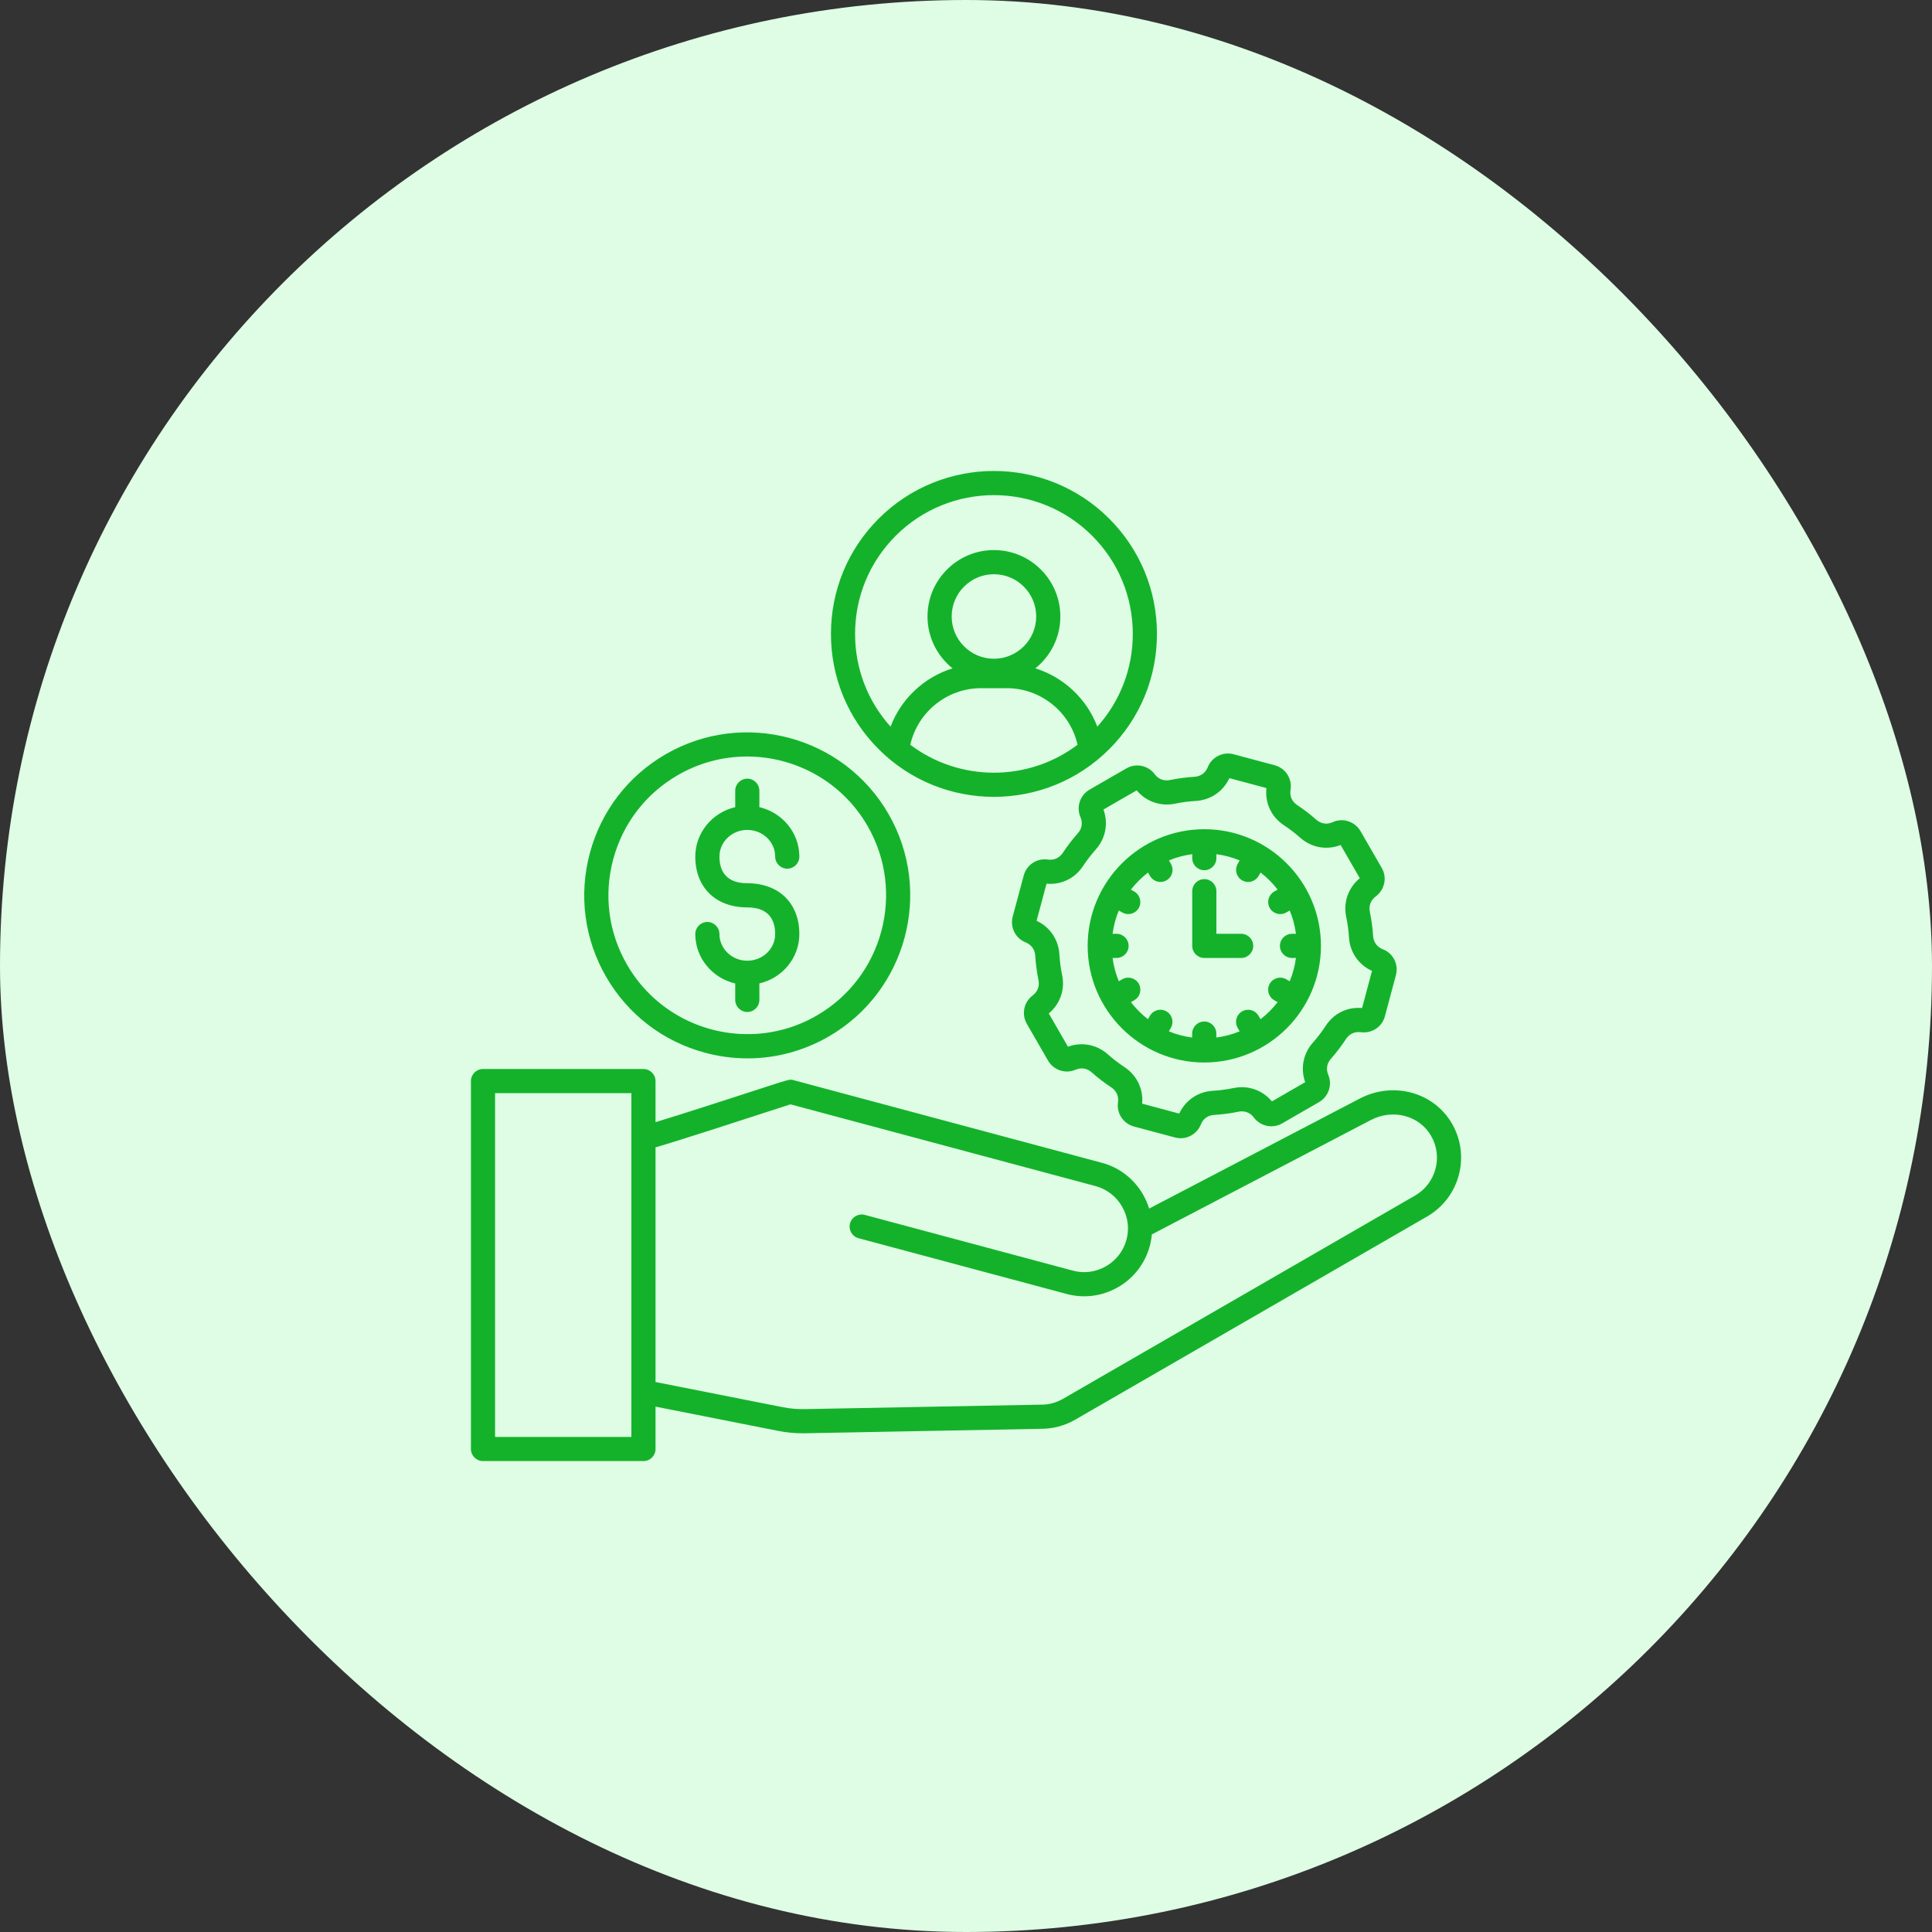 <svg width="60" height="60" viewBox="0 0 60 60" fill="none" xmlns="http://www.w3.org/2000/svg">
<rect x="0" y="0" width="60" height="60" fill="#333333" stroke="none"/>
<rect width="60" height="60" rx="30" fill="#DEFDE4"/>
<g clip-path="url(#clip0_2012_390)">
<path d="M45.094 34.897C44.528 33.916 43.267 33.574 42.226 34.118L35.688 37.533C35.641 37.382 35.577 37.235 35.496 37.094C35.213 36.605 34.759 36.255 34.217 36.111L24.639 33.544C24.529 33.514 24.529 33.514 23.789 33.754C22.896 34.045 21.198 34.596 20.358 34.85V33.574C20.358 33.367 20.19 33.199 19.983 33.199H15C14.793 33.199 14.625 33.367 14.625 33.574V45C14.625 45.207 14.793 45.375 15 45.375H19.983C20.19 45.375 20.358 45.207 20.358 45V43.684L24.149 44.434C24.418 44.487 24.663 44.512 24.931 44.512C24.959 44.512 24.989 44.512 25.018 44.511L32.321 44.373C32.694 44.375 33.063 44.279 33.387 44.092L44.321 37.779C45.329 37.197 45.675 35.905 45.094 34.897ZM19.608 44.625H15.375V33.949H19.608V44.625ZM43.947 37.129L33.012 43.442C32.803 43.563 32.566 43.628 32.322 43.623H32.311L25.004 43.761C24.753 43.766 24.541 43.747 24.295 43.699L20.358 42.92V35.633C21.103 35.416 22.971 34.809 24.021 34.467C24.239 34.397 24.437 34.332 24.549 34.296L34.023 36.835C34.371 36.929 34.664 37.154 34.846 37.469C35.029 37.785 35.078 38.151 34.984 38.5C34.89 38.849 34.665 39.141 34.349 39.324C34.034 39.506 33.667 39.555 33.319 39.461L26.858 37.73C26.657 37.677 26.452 37.795 26.398 37.995C26.344 38.195 26.463 38.401 26.663 38.454L33.124 40.185C33.667 40.331 34.235 40.255 34.724 39.973C35.213 39.691 35.562 39.236 35.708 38.694C35.739 38.575 35.761 38.456 35.771 38.336L42.572 34.784C43.257 34.426 44.078 34.642 44.443 35.274C44.819 35.922 44.596 36.755 43.947 37.129ZM21.898 32.694C22.327 32.81 22.77 32.868 23.216 32.869C24.093 32.869 24.958 32.639 25.738 32.189C28.155 30.793 28.986 27.691 27.591 25.274C26.195 22.857 23.093 22.026 20.676 23.422C19.506 24.098 18.668 25.189 18.318 26.495C17.968 27.802 18.148 29.166 18.824 30.336C19.5 31.507 20.592 32.344 21.898 32.694ZM19.043 26.689C19.341 25.577 20.054 24.647 21.052 24.071C21.705 23.693 22.446 23.494 23.201 23.494C24.692 23.494 26.144 24.268 26.942 25.649C28.131 27.708 27.422 30.351 25.364 31.539C24.711 31.918 23.97 32.117 23.215 32.116C21.724 32.116 20.271 31.342 19.474 29.961C18.898 28.964 18.745 27.802 19.043 26.689ZM24.074 29.008C24.074 28.631 23.924 28.18 23.208 28.18C22.227 28.18 21.593 27.561 21.593 26.602C21.593 25.858 22.122 25.233 22.833 25.067V24.557C22.833 24.35 23.001 24.182 23.208 24.182C23.415 24.182 23.583 24.35 23.583 24.557V25.067C24.294 25.233 24.824 25.858 24.824 26.602C24.824 26.809 24.656 26.977 24.449 26.977C24.242 26.977 24.074 26.809 24.074 26.602C24.074 26.145 23.686 25.774 23.208 25.774C22.731 25.774 22.343 26.145 22.343 26.602C22.343 26.979 22.492 27.43 23.208 27.43C24.189 27.43 24.824 28.049 24.824 29.008C24.824 29.752 24.294 30.377 23.583 30.542V31.053C23.583 31.26 23.415 31.428 23.208 31.428C23.001 31.428 22.833 31.26 22.833 31.053V30.542C22.122 30.377 21.593 29.752 21.593 29.008C21.593 28.801 21.761 28.633 21.968 28.633C22.174 28.633 22.343 28.801 22.343 29.008C22.343 29.464 22.731 29.836 23.208 29.836C23.686 29.836 24.074 29.464 24.074 29.008ZM35.861 24.044C35.656 23.769 35.278 23.692 34.981 23.863L33.837 24.523C33.694 24.606 33.586 24.738 33.534 24.895C33.481 25.053 33.489 25.223 33.554 25.375C33.631 25.552 33.601 25.736 33.472 25.879C33.303 26.069 33.147 26.273 33.008 26.485C32.902 26.645 32.733 26.722 32.542 26.694C32.203 26.645 31.881 26.858 31.793 27.189L31.451 28.464C31.362 28.795 31.535 29.14 31.852 29.267C32.031 29.339 32.139 29.489 32.151 29.681C32.166 29.934 32.199 30.189 32.251 30.438C32.289 30.626 32.224 30.8 32.069 30.916C31.795 31.12 31.718 31.499 31.889 31.796L32.549 32.939C32.72 33.236 33.086 33.357 33.401 33.222C33.578 33.145 33.762 33.175 33.905 33.304C34.094 33.473 34.298 33.629 34.511 33.769C34.671 33.874 34.748 34.044 34.72 34.234C34.697 34.398 34.734 34.564 34.825 34.702C34.916 34.841 35.055 34.941 35.214 34.984L36.489 35.325C36.547 35.341 36.607 35.349 36.664 35.349C36.935 35.349 37.188 35.185 37.292 34.923C37.363 34.745 37.514 34.636 37.706 34.625C37.959 34.61 38.213 34.577 38.462 34.525C38.651 34.486 38.825 34.552 38.94 34.706C39.145 34.98 39.523 35.059 39.82 34.887L40.963 34.227C41.259 34.057 41.383 33.693 41.251 33.382C41.176 33.207 41.206 33.024 41.333 32.881C41.503 32.689 41.661 32.482 41.801 32.267C41.904 32.109 42.071 32.032 42.259 32.056C42.605 32.101 42.921 31.892 43.009 31.562L43.351 30.286C43.441 29.95 43.267 29.604 42.948 29.482C42.767 29.412 42.656 29.262 42.643 29.067C42.627 28.816 42.593 28.566 42.542 28.319C42.502 28.13 42.569 27.955 42.724 27.84C43.003 27.633 43.084 27.252 42.912 26.955L42.252 25.812C42.079 25.512 41.701 25.389 41.391 25.532C41.212 25.614 41.024 25.586 40.877 25.456C40.691 25.291 40.494 25.14 40.287 25.003C40.123 24.895 40.047 24.722 40.079 24.529C40.136 24.184 39.924 23.857 39.587 23.766L38.311 23.424C37.981 23.335 37.635 23.509 37.508 23.826C37.437 24.004 37.286 24.113 37.094 24.124C36.841 24.139 36.586 24.173 36.337 24.224C36.149 24.264 35.976 24.198 35.861 24.044ZM36.49 24.959C36.703 24.915 36.921 24.886 37.138 24.874C37.596 24.847 37.989 24.577 38.179 24.166L39.33 24.474C39.279 24.934 39.484 25.372 39.874 25.629C40.051 25.745 40.221 25.876 40.38 26.017C40.73 26.327 41.204 26.41 41.634 26.242L42.23 27.274C41.874 27.564 41.712 28.019 41.807 28.473C41.852 28.684 41.881 28.9 41.894 29.114C41.923 29.573 42.195 29.965 42.609 30.152L42.301 31.305C41.843 31.265 41.425 31.469 41.172 31.857C41.051 32.041 40.917 32.217 40.771 32.382C40.47 32.722 40.383 33.185 40.534 33.608L39.501 34.205C39.21 33.855 38.761 33.697 38.311 33.79C38.097 33.834 37.879 33.863 37.663 33.876C37.205 33.902 36.812 34.172 36.622 34.584L35.47 34.275C35.512 33.823 35.306 33.393 34.923 33.141C34.741 33.021 34.567 32.888 34.404 32.743C34.062 32.437 33.593 32.35 33.167 32.507L32.571 31.474C32.92 31.184 33.079 30.734 32.986 30.285C32.941 30.072 32.913 29.854 32.9 29.637C32.873 29.179 32.604 28.786 32.192 28.596L32.501 27.444C32.953 27.486 33.383 27.28 33.634 26.897C33.754 26.716 33.888 26.542 34.032 26.379C34.338 26.036 34.426 25.567 34.268 25.141L35.301 24.545C35.591 24.894 36.041 25.052 36.49 24.959ZM33.778 29.375C33.778 31.372 35.403 32.997 37.401 32.997C39.398 32.997 41.023 31.372 41.023 29.375C41.023 27.377 39.398 25.752 37.401 25.752C35.403 25.752 33.778 27.377 33.778 29.375ZM35.653 27.097L35.714 27.203C35.784 27.323 35.91 27.39 36.039 27.39C36.103 27.39 36.167 27.374 36.226 27.34C36.312 27.291 36.375 27.209 36.401 27.113C36.427 27.017 36.413 26.914 36.364 26.828L36.302 26.721C36.53 26.626 36.773 26.561 37.026 26.527V26.651C37.026 26.857 37.194 27.026 37.401 27.026C37.608 27.026 37.776 26.857 37.776 26.651V26.527C38.029 26.561 38.271 26.626 38.499 26.721L38.438 26.828C38.334 27.007 38.396 27.237 38.575 27.34C38.634 27.375 38.699 27.39 38.762 27.39C38.891 27.39 39.017 27.323 39.087 27.203L39.148 27.097C39.347 27.25 39.525 27.428 39.678 27.627L39.572 27.688C39.486 27.738 39.423 27.82 39.397 27.916C39.371 28.012 39.385 28.114 39.434 28.201C39.504 28.32 39.63 28.388 39.759 28.388C39.823 28.388 39.888 28.372 39.946 28.338L40.053 28.276C40.148 28.504 40.214 28.747 40.247 29H40.124C39.917 29 39.749 29.168 39.749 29.375C39.749 29.582 39.917 29.75 40.124 29.75H40.247C40.214 30.003 40.148 30.245 40.053 30.474L39.946 30.412C39.767 30.308 39.538 30.37 39.434 30.549C39.33 30.729 39.392 30.958 39.571 31.062L39.677 31.123C39.524 31.322 39.346 31.5 39.148 31.652L39.086 31.547C39.036 31.461 38.955 31.398 38.858 31.372C38.762 31.346 38.66 31.36 38.574 31.409C38.488 31.459 38.425 31.541 38.399 31.637C38.373 31.733 38.387 31.835 38.436 31.922L38.498 32.029C38.267 32.125 38.023 32.19 37.774 32.222V32.099C37.774 31.892 37.606 31.724 37.399 31.724C37.193 31.724 37.024 31.892 37.024 32.099V32.222C36.771 32.189 36.529 32.124 36.301 32.029L36.362 31.922C36.466 31.742 36.404 31.513 36.225 31.409C36.046 31.305 35.816 31.367 35.712 31.547L35.651 31.652C35.452 31.5 35.275 31.322 35.122 31.123L35.227 31.062C35.407 30.958 35.468 30.729 35.365 30.549C35.262 30.37 35.032 30.309 34.852 30.412L34.746 30.474C34.649 30.242 34.584 29.999 34.552 29.75H34.675C34.882 29.75 35.05 29.582 35.05 29.375C35.05 29.168 34.882 29 34.675 29H34.552C34.585 28.747 34.651 28.504 34.746 28.276L34.852 28.338C34.912 28.372 34.976 28.388 35.039 28.388C35.169 28.388 35.295 28.32 35.364 28.201C35.468 28.021 35.406 27.792 35.227 27.688L35.121 27.627C35.276 27.429 35.454 27.25 35.653 27.097ZM37.026 29.375V27.677C37.026 27.47 37.194 27.302 37.401 27.302C37.608 27.302 37.776 27.47 37.776 27.677V29H38.545C38.752 29 38.92 29.168 38.92 29.375C38.92 29.582 38.752 29.75 38.545 29.75H37.401C37.193 29.75 37.026 29.582 37.026 29.375ZM30.867 24.747C32.164 24.747 33.46 24.254 34.447 23.267C35.404 22.311 35.93 21.039 35.93 19.687C35.93 18.334 35.403 17.063 34.447 16.107C32.474 14.133 29.262 14.133 27.288 16.107C26.332 17.063 25.806 18.334 25.806 19.687C25.806 21.039 26.332 22.311 27.288 23.267C28.275 24.254 29.571 24.747 30.867 24.747ZM28.27 23.129C28.499 22.114 29.41 21.372 30.469 21.372H31.266C32.325 21.372 33.236 22.114 33.465 23.129C31.934 24.286 29.801 24.286 28.27 23.129ZM30.867 20.458C30.144 20.458 29.555 19.869 29.555 19.145C29.555 18.422 30.144 17.833 30.867 17.833C31.591 17.833 32.18 18.422 32.18 19.145C32.18 19.869 31.591 20.458 30.867 20.458ZM27.818 16.638C28.659 15.797 29.763 15.377 30.867 15.377C31.972 15.377 33.076 15.797 33.917 16.638C34.731 17.452 35.18 18.535 35.18 19.687C35.18 20.761 34.79 21.775 34.078 22.567C33.749 21.699 33.032 21.03 32.153 20.756C32.626 20.378 32.93 19.797 32.93 19.145C32.93 18.009 32.005 17.083 30.867 17.083C29.73 17.083 28.805 18.008 28.805 19.145C28.805 19.797 29.109 20.378 29.582 20.756C28.702 21.03 27.985 21.699 27.657 22.567C26.945 21.774 26.555 20.761 26.555 19.687C26.555 18.535 27.004 17.452 27.818 16.638Z" fill="#14B22B"/>
</g>
<defs>
<clipPath id="clip0_2012_390">
<rect width="32" height="32" fill="white" transform="translate(14 14)"/>
</clipPath>
</defs>
</svg>
